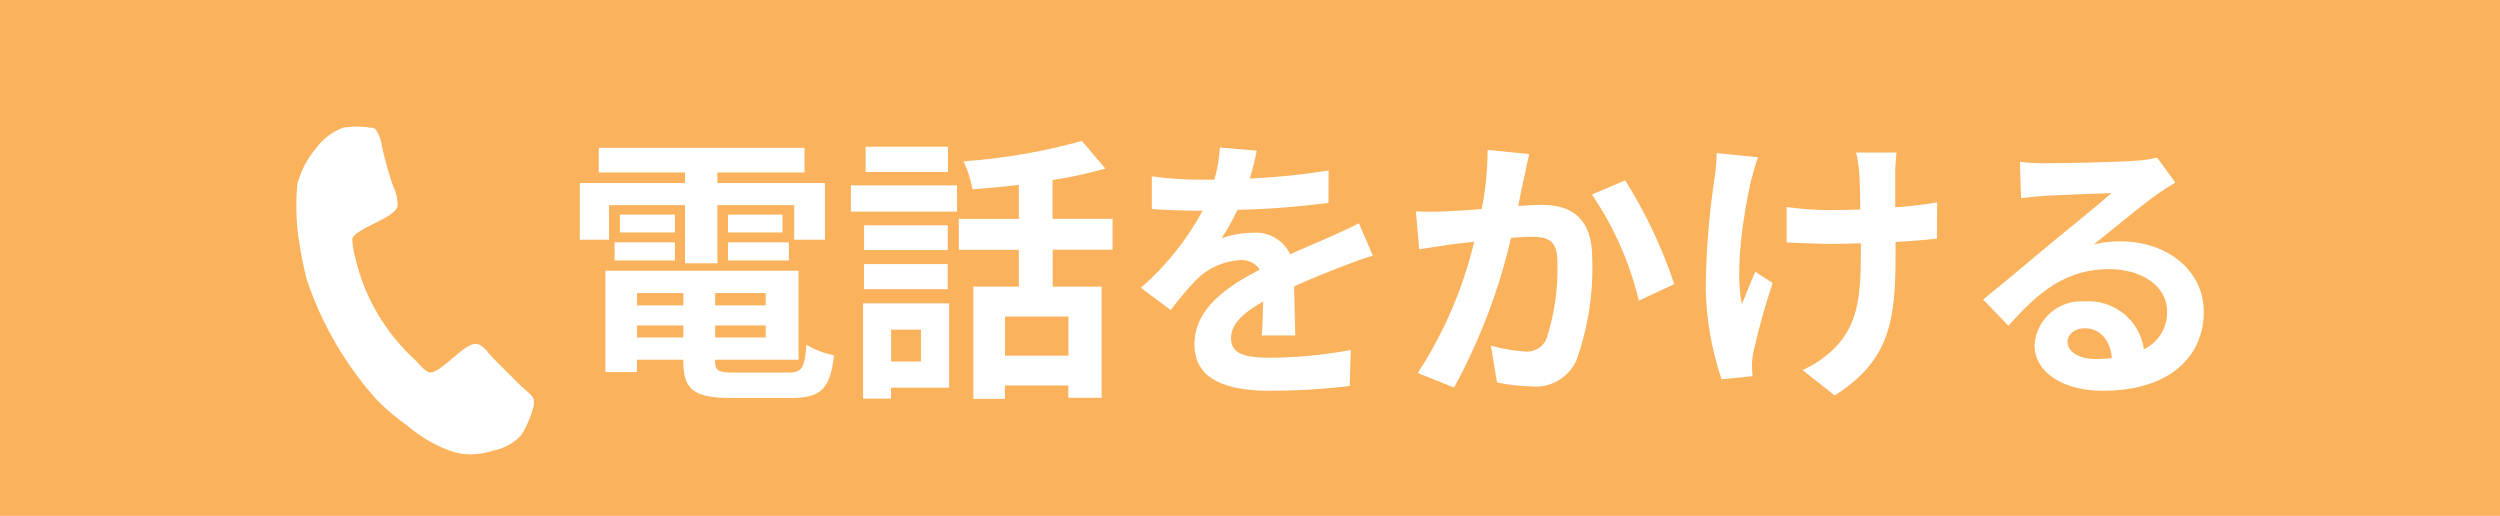<?xml version="1.0" encoding="UTF-8"?>
<svg id="_レイヤー_2" data-name="レイヤー 2" xmlns="http://www.w3.org/2000/svg" width="315" height="65" viewBox="0 0 315 65">
  <defs>
    <style>
      .cls-1 {
        fill: #fbb25c;
      }

      .cls-1, .cls-2 {
        stroke-width: 0px;
      }

      .cls-2 {
        fill: #fff;
      }
    </style>
  </defs>
  <g id="_レイヤー_1-2" data-name="レイヤー 1">
    <g>
      <rect class="cls-1" width="315" height="65"/>
      <g>
        <path class="cls-2" d="M76.74,30.21h-3.69v-7.14h13.26v-1.34h-10.87v-3.1h25.93v3.1h-10.98v1.34h13.55v7.14h-3.87v-4.36h-9.68v7.32h-4.08v-7.32h-9.57v4.36ZM99.29,46.95c1.76,0,2.08-.53,2.32-3.52,1.07.65,2.25,1.1,3.48,1.34-.49,4.22-1.62,5.38-5.45,5.38h-7.39c-4.82,0-6.16-1.02-6.16-4.71v-.11h-5.84v1.55h-3.97v-12.77h24.34v11.22h-10.52v.11c0,1.3.39,1.51,2.53,1.51h6.65ZM77.44,30.53h7.6v2.29h-7.6v-2.29ZM85.04,29.29h-6.93v-2.25h6.93v2.25ZM80.26,36.93v1.55h5.84v-1.55h-5.84ZM86.1,42.52v-1.51h-5.84v1.51h5.84ZM96.48,36.93h-6.37v1.55h6.37v-1.55ZM96.48,42.52v-1.51h-6.37v1.51h6.37ZM98.59,27.04v2.25h-6.86v-2.25h6.86ZM91.73,30.53h7.67v2.29h-7.67v-2.29Z"/>
        <path class="cls-2" d="M107.21,23.35h13.37v3.31h-13.37v-3.31ZM119.59,48.85h-7.32v1.37h-3.52v-12h10.84v10.62ZM119.42,31.51h-10.55v-3.13h10.55v3.13ZM108.86,33.27h10.55v3.17h-10.55v-3.17ZM119.45,21.66h-10.38v-3.17h10.38v3.17ZM112.28,41.54v4.01h3.76v-4.01h-3.76ZM132.64,31.48v4.64h6.16v14h-4.19v-1.55h-7.99v1.69h-3.98v-14.14h5.73v-4.64h-7.56v-3.9h7.56v-4.29c-1.97.25-3.98.42-5.84.56-.22-1.22-.59-2.4-1.13-3.52,5.04-.36,10.04-1.22,14.92-2.57l2.95,3.48c-2.18.62-4.4,1.1-6.65,1.44v4.89h7.56v3.9h-7.56ZM134.62,39.88h-7.99v4.93h7.99v-4.93Z"/>
        <path class="cls-2" d="M157.45,22.5c3.34-.15,6.66-.49,9.96-1.02l-.03,4.08c-3.8.5-7.63.8-11.47.88-.57,1.25-1.24,2.45-2,3.59,1.28-.46,2.62-.7,3.98-.7,1.97-.16,3.83.92,4.68,2.71,1.83-.84,3.31-1.44,4.75-2.08,1.37-.6,2.6-1.16,3.9-1.83l1.76,4.08c-1.13.32-2.99,1.02-4.19,1.48-1.58.63-3.59,1.41-5.73,2.39.03,1.97.11,4.57.14,6.19h-4.22c.11-1.06.14-2.74.18-4.29-2.64,1.51-4.05,2.89-4.05,4.64,0,1.94,1.65,2.46,5.1,2.46,3.35-.04,6.7-.37,9.99-.98l-.14,4.54c-3.3.39-6.63.59-9.96.6-5.52,0-9.6-1.34-9.6-5.88s4.22-7.32,8.23-9.39c-.54-.82-1.49-1.27-2.46-1.2-2.06.12-4.01.98-5.49,2.43-1.17,1.22-2.26,2.51-3.27,3.87l-3.76-2.81c3.16-2.74,5.79-6.03,7.78-9.71h-.46c-1.44,0-4.01-.07-5.94-.21v-4.12c2.05.28,4.12.42,6.19.42h1.69c.38-1.32.61-2.68.7-4.05l4.64.39c-.23,1.19-.52,2.36-.88,3.52Z"/>
        <path class="cls-2" d="M192.04,22.33c-.24,1.06-.49,2.36-.74,3.62,1.16-.07,2.22-.14,2.95-.14,3.73,0,6.37,1.65,6.37,6.72.16,4.39-.52,8.77-2.01,12.91-1.02,2.22-3.35,3.52-5.77,3.24-1.42-.03-2.83-.2-4.22-.49l-.77-4.64c1.41.4,2.86.65,4.33.74,1.11.11,2.17-.5,2.64-1.51,1.04-3.14,1.52-6.44,1.41-9.75,0-2.81-1.2-3.2-3.41-3.2-.56,0-1.44.07-2.43.14-1.52,6.58-3.94,12.93-7.18,18.86l-4.57-1.83c3.3-5.07,5.7-10.66,7.11-16.54-1.27.14-2.36.28-3.03.35-.99.18-2.85.42-3.9.6l-.42-4.78c1.25.07,2.51.07,3.76,0,1.09-.04,2.74-.14,4.54-.28.48-2.46.73-4.95.74-7.46l5.24.53c-.21.91-.46,2.04-.63,2.92ZM210.96,35.8l-4.47,2.08c-1.14-4.78-3.14-9.31-5.91-13.37l4.19-1.79c2.58,4.1,4.66,8.49,6.19,13.09Z"/>
        <path class="cls-2" d="M220.64,22.68c-.88,3.9-2.11,11.29-1.16,15.65.46-1.09,1.09-2.78,1.69-4.08l2.18,1.41c-.94,2.82-1.74,5.68-2.39,8.58-.13.57-.2,1.14-.21,1.72,0,.35.03.95.07,1.44l-3.9.39c-1.24-3.68-1.92-7.52-2-11.4.04-4.7.42-9.39,1.13-14.04.15-1.01.23-2.04.25-3.06l5.21.53c-.33.93-.61,1.89-.84,2.85ZM238.8,21.62v4.5c1.77-.11,3.53-.32,5.28-.63l-.03,4.57c-1.41.18-3.24.32-5.21.42v1.48c0,8.3-.63,13.4-7.67,17.87l-4.05-3.2c1.52-.68,2.9-1.63,4.08-2.81,2.71-2.81,3.27-5.95,3.27-11.89v-1.27c-1.34.04-2.64.07-3.94.07-1.51,0-3.69-.11-5.42-.18v-4.47c1.76.26,3.53.38,5.31.39,1.27,0,2.64-.03,3.98-.07-.03-1.97-.07-3.8-.14-4.75-.07-.82-.2-1.63-.39-2.43h5.1c-.11.77-.14,1.62-.18,2.39h0Z"/>
        <path class="cls-2" d="M257.73,20.57c1.87,0,9.39-.14,11.4-.32.9-.05,1.8-.18,2.67-.39l2.29,3.13c-.81.53-1.65,1.02-2.46,1.62-1.9,1.34-5.59,4.43-7.81,6.19,1.09-.27,2.22-.4,3.34-.39,5.98,0,10.52,3.73,10.52,8.87,0,5.56-4.22,9.96-12.74,9.96-4.89,0-8.59-2.25-8.59-5.77.22-3.25,3.03-5.71,6.27-5.49,0,0,.02,0,.02,0,3.69-.28,6.97,2.35,7.49,6.02,1.84-.87,2.99-2.75,2.92-4.78,0-3.17-3.17-5.31-7.32-5.31-5.38,0-8.9,2.85-12.66,7.14l-3.2-3.31c2.5-2,6.75-5.59,8.83-7.32,1.97-1.62,5.63-4.57,7.35-6.09-1.79.04-6.65.25-8.52.35-.95.07-2.08.18-2.88.28l-.14-4.57c1.06.13,2.13.19,3.2.18ZM264.06,45.23c.68,0,1.36-.03,2.04-.11-.21-2.29-1.51-3.76-3.41-3.76-1.34,0-2.18.81-2.18,1.69,0,1.3,1.44,2.18,3.55,2.18h0Z"/>
        <path class="cls-2" d="M65.69,54.8c-.94,1.03-2.19,1.72-3.55,1.97-1.59.56-3.31.63-4.93.2-2.17-.72-4.18-1.86-5.92-3.36-1.34-.94-2.59-2-3.75-3.16-3.97-4.41-6.99-9.58-8.88-15.2-.42-1.62-.75-3.27-.99-4.93-.36-2.35-.43-4.74-.2-7.11.43-1.68,1.24-3.23,2.37-4.54.84-1.17,2.01-2.06,3.36-2.57,1.18-.2,2.38-.2,3.55,0,.22-.03.43.05.59.2.43.65.7,1.39.79,2.17.37,1.67.83,3.32,1.38,4.93.4.79.61,1.68.59,2.57-.39,1.58-5.33,2.76-5.72,4.15.04.8.17,1.6.39,2.37,1.14,4.94,3.76,9.41,7.5,12.83.59.59,1.18,1.38,1.78,1.58,1.38.39,4.54-3.95,6.12-3.55.79.2,1.38,1.18,1.97,1.78l3.55,3.55c.39.39,1.58,1.18,1.58,1.78v.59c-.33,1.32-.86,2.59-1.58,3.75Z"/>
      </g>
    </g>
  </g>
</svg>